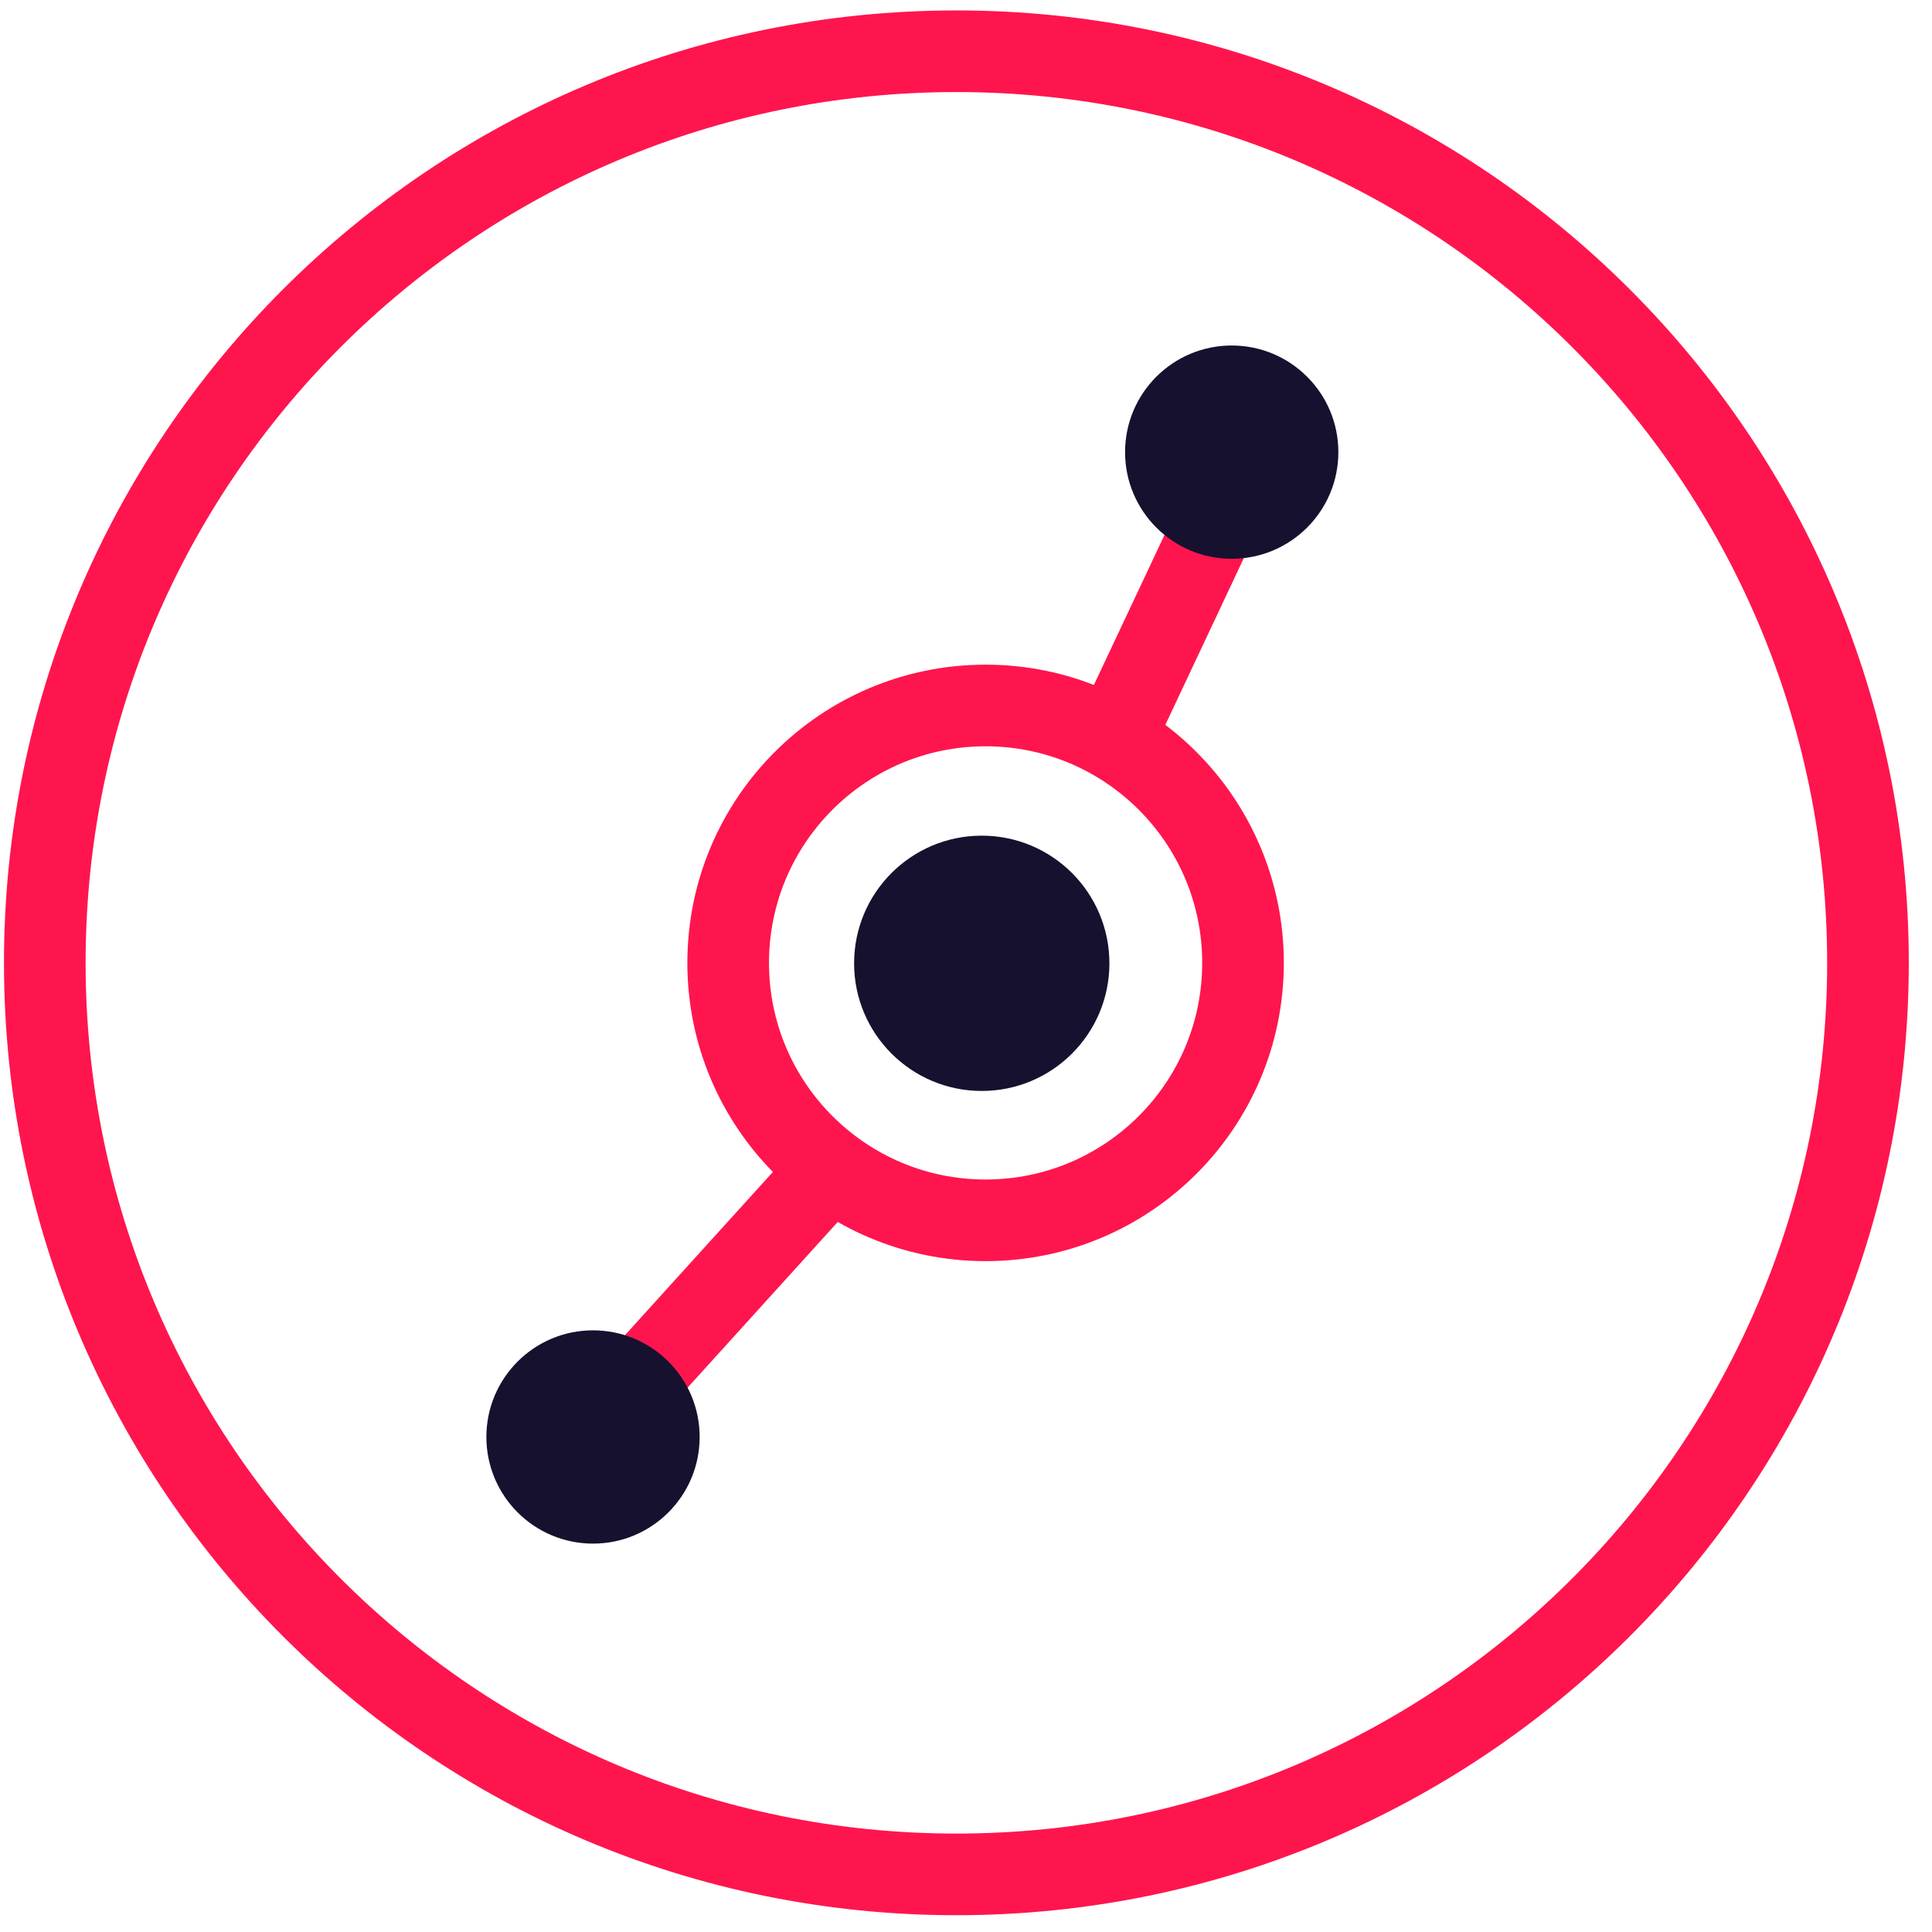 <svg width="71" height="71" viewBox="0 0 71 71" fill="none" xmlns="http://www.w3.org/2000/svg">
<path d="M35.147 1.883C53.648 1.883 68.647 16.882 68.647 35.383C68.647 53.885 53.648 68.883 35.147 68.883C16.645 68.883 1.646 53.885 1.646 35.383C1.646 16.882 16.645 1.883 35.147 1.883Z" stroke="#FF154D" stroke-width="3"/>
<circle cx="36.079" cy="35.401" r="4.691" fill="#15112F"/>
<circle cx="36.22" cy="35.386" r="9.46" stroke="#FF154D" stroke-width="3"/>
<path d="M40.477 28.105L45.943 16.494" stroke="#FF154D" stroke-width="3"/>
<path d="M20.77 53.726L31.161 42.259" stroke="#FF154D" stroke-width="3"/>
<circle cx="21.793" cy="52.808" r="3.919" fill="#15112F"/>
<circle cx="45.265" cy="16.616" r="3.919" fill="#15112F"/>
</svg>
